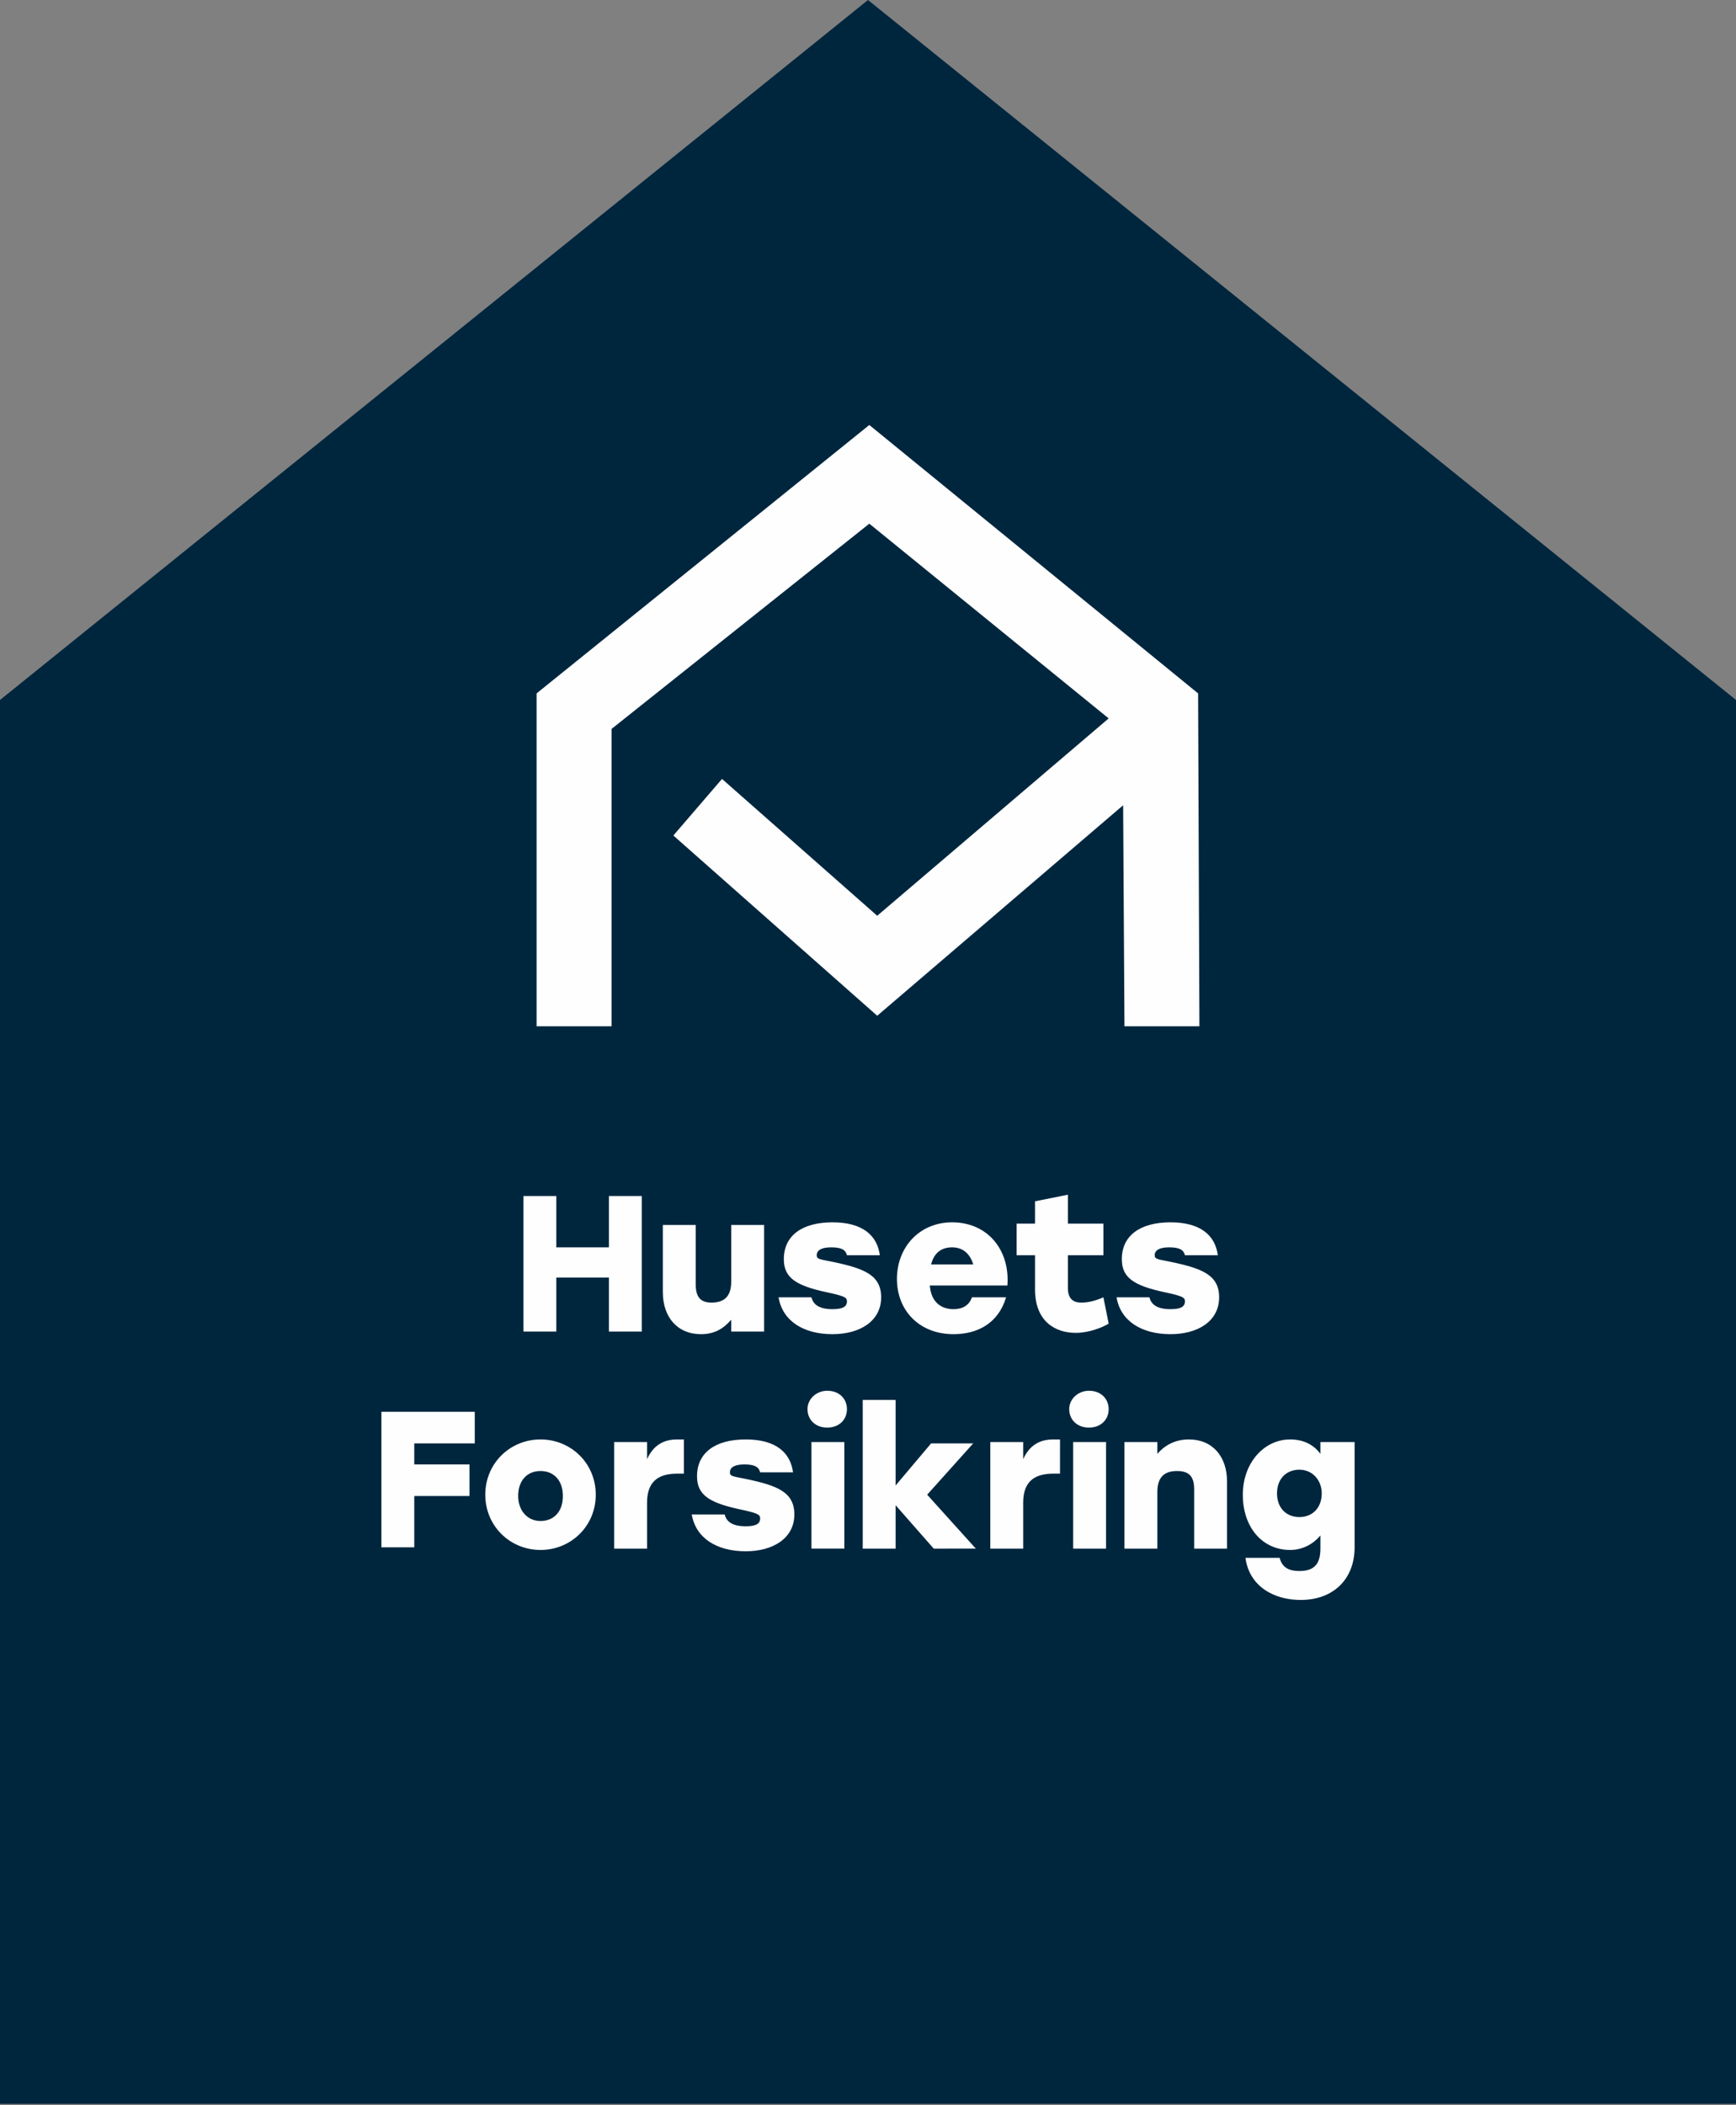 <svg id="Layer_1" xmlns="http://www.w3.org/2000/svg" viewBox="0 0 132 160"><rect x="0" y="0" width="132" height="160" fill="#808080" stroke="none"/><style>.st1{fill:#fefefe}</style><path id="Fill-1" d="M66 0L0 53.2v106.7h132V53.2z" fill="#00263e"/><path id="Fill-2" class="st1" d="M91.2 78l-.1-25.3-25-20.4-25.3 20.4V78h5.7V55.4l19.6-15.6 18.2 14.8-17.6 15-11.8-10.4-3.7 4.3 15.5 13.7 18.7-16 .1 16.8z"/><path id="Huset" class="st1" d="M46.3 90.9h2.5v10.3h-2.5v-4.1h-4v4.1h-2.5V90.9h2.5v3.9h4v-3.9zm9.3 2.2h2.5v8.1h-2.5v-.9c-.6.7-1.3 1.1-2.3 1.1-1.8 0-2.9-1.3-2.9-3.2v-5.1h2.5v4.5c0 .9.3 1.4 1.2 1.4 1 0 1.5-.5 1.5-1.6v-4.3zm7.7 8.3c-2.2 0-3.8-1-4.1-2.8h2.5c.1.4.4.9 1.6.9.8 0 1.1-.2 1.1-.6 0-.3-.2-.4-1.6-.7-2.3-.5-3.2-1.1-3.2-2.5 0-1.8 1.4-2.8 3.7-2.8 2.3 0 3.4 1 3.6 2.5h-2.5c-.1-.4-.4-.6-1.2-.6-.7 0-1.1.2-1.1.6 0 .3.2.3 1.2.5 2.4.5 3.7 1 3.7 2.7 0 1.8-1.6 2.8-3.7 2.8zm9.1-8.5c2.7 0 4.4 2.1 4.2 4.8h-5.9c.1 1.3.9 1.8 1.8 1.8.7 0 1.2-.3 1.4-.9h2.6c-.6 2-2.2 2.8-4 2.8-2.6 0-4.3-1.8-4.3-4.2s1.7-4.3 4.2-4.3zm0 1.9c-.9 0-1.4.5-1.6 1.3H74c-.2-.7-.7-1.3-1.6-1.3zm11.5 3.8l.4 2c-.5.3-1.5.7-2.5.7-1.6 0-3.1-.9-3.1-3.3v-2.6h-1.4V93h1.4v-1.7l2.5-.5V93h2.7v2.4h-2.7v2.5c0 .8.4 1.1 1 1.1.5 0 1-.1 1.7-.4z"/><path id="s" class="st1" d="M89 101.4c-2.2 0-3.8-1-4.1-2.8h2.5c.1.4.4.9 1.6.9.8 0 1.1-.2 1.1-.6 0-.3-.2-.4-1.6-.7-2.3-.5-3.2-1.1-3.2-2.5 0-1.8 1.4-2.8 3.7-2.8 2.3 0 3.4 1 3.6 2.5h-2.5c-.1-.4-.4-.6-1.2-.6-.7 0-1.1.2-1.1.6 0 .3.2.3 1.2.5 2.4.5 3.7 1 3.7 2.7 0 1.8-1.6 2.8-3.7 2.8z"/><path id="Forsikring" class="st1" d="M36.1 109.7h-4.6v1.6h4.2v2.4h-4.2v3.9H29v-10.3h7.1v2.4zm5-.3c2.3 0 4.2 1.8 4.2 4.2 0 2.4-1.9 4.2-4.2 4.2s-4.2-1.8-4.2-4.2c0-2.4 1.9-4.2 4.2-4.2zm0 2.4c-1 0-1.7.7-1.7 1.9 0 1.1.7 1.9 1.7 1.9s1.7-.7 1.7-1.9-.7-1.9-1.7-1.9zm10.4-2.4h.5v2.6h-.5c-1.2 0-2.3.4-2.3 2.2v3.5h-2.5v-8.1h2.5v1.3c.5-1.1 1.3-1.5 2.3-1.5zm5.2 8.5c-2.2 0-3.8-1-4.1-2.8h2.5c.1.4.4.9 1.6.9.8 0 1.1-.2 1.1-.6 0-.3-.2-.4-1.6-.7-2.3-.5-3.2-1.1-3.2-2.5 0-1.8 1.4-2.8 3.7-2.8 2.3 0 3.4 1 3.6 2.5h-2.5c-.1-.4-.4-.6-1.2-.6-.7 0-1.1.2-1.1.6 0 .3.2.3 1.2.5 2.4.5 3.7 1 3.7 2.7 0 1.8-1.6 2.8-3.7 2.8zm6.2-12.2c.9 0 1.5.6 1.5 1.4 0 .8-.6 1.4-1.5 1.4s-1.5-.6-1.5-1.4c0-.8.7-1.4 1.5-1.4zm-1.2 12v-8.1h2.5v8.1h-2.5zm12.5 0H71l-2.9-3.3v3.3h-2.5v-11.3h2.5v6.5l2.7-3.2H74l-3.5 3.9 3.7 4.1zm5.9-8.3h.5v2.6h-.5c-1.2 0-2.3.4-2.3 2.2v3.5h-2.5v-8.1h2.5v1.3c.5-1.1 1.3-1.5 2.3-1.5zm2.7-3.7c.9 0 1.5.6 1.5 1.4 0 .8-.6 1.4-1.5 1.4s-1.5-.6-1.5-1.4c0-.8.7-1.4 1.5-1.4zm-1.2 12v-8.1h2.5v8.1h-2.5zm8.8-8.3c1.8 0 2.9 1.3 2.9 3.2v5.1h-2.5v-4.5c0-.9-.3-1.4-1.3-1.4s-1.5.5-1.5 1.6v4.3h-2.5v-8.1H88v.9c.6-.7 1.4-1.1 2.4-1.1zm10.1.2h2.5v8c0 2.4-1.6 4-4.1 4-2 0-3.9-1-4.2-3.2h2.6c.2.8.8 1 1.5 1 1.1 0 1.6-.5 1.6-1.7v-1c-.5.6-1.3 1.1-2.3 1.1-2.1 0-3.6-1.7-3.6-4.2 0-2.4 1.6-4.2 3.6-4.2 1 0 1.8.4 2.3 1.1v-.9zm-1.7 5.7c1 0 1.7-.7 1.7-1.8 0-1-.7-1.8-1.7-1.8s-1.7.7-1.7 1.8.7 1.8 1.7 1.8z"/></svg>